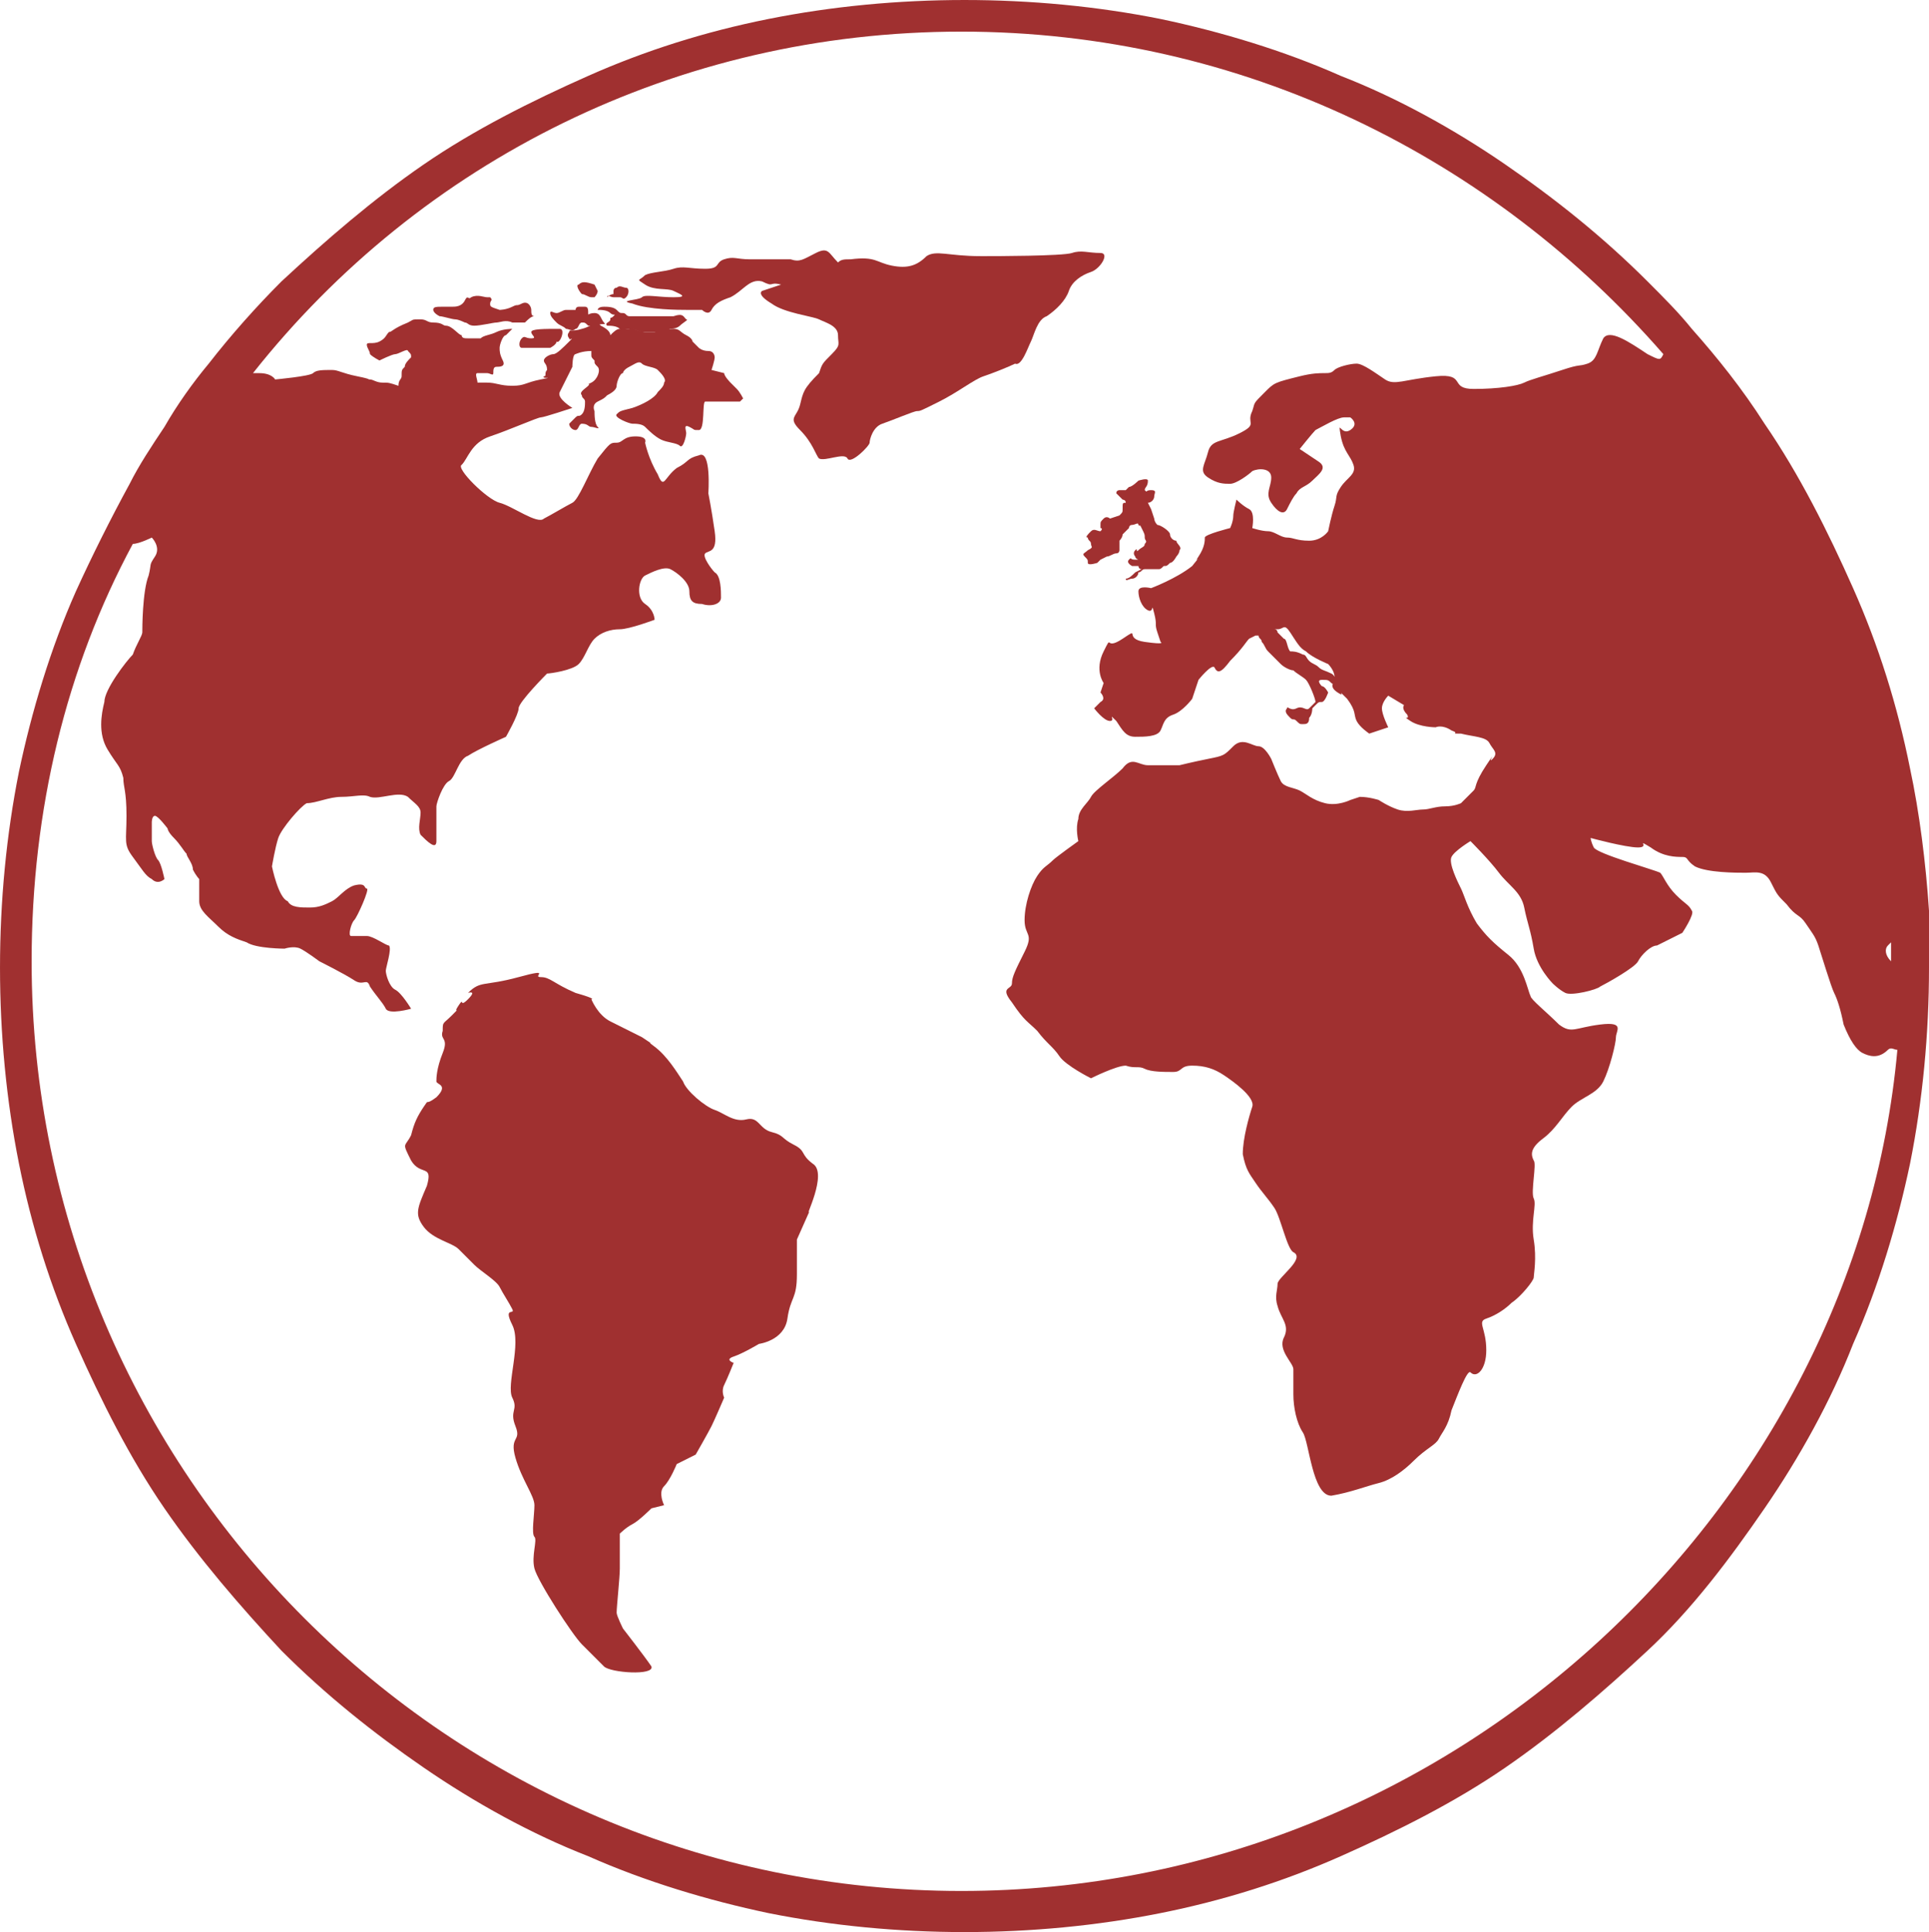 <?xml version="1.0" encoding="UTF-8" standalone="no"?><svg xmlns="http://www.w3.org/2000/svg" xmlns:xlink="http://www.w3.org/1999/xlink" fill="#a03030" height="61.1" preserveAspectRatio="xMidYMid meet" version="1" viewBox="19.6 19.6 61.0 61.1" width="61" zoomAndPan="magnify"><g id="change1_1"><path d="M55.1,35.7c0,0.1,0,0.1-0.1,0.2c0,0,0,0,0,0L54.7,36c0,0-0.1-0.1-0.2,0c-0.1,0.1-0.1,0.1-0.1,0.2s0,0.1,0,0.1s0.1,0,0,0.1 c-0.1,0-0.2-0.1-0.3,0c-0.1,0.1-0.2,0.2-0.1,0.2c0,0.1,0.1,0.1,0.1,0.2c0,0.1,0.1,0.1-0.1,0.2c-0.1,0.1-0.2,0.1-0.1,0.2 s0.1,0.1,0.1,0.2s0.3,0,0.3,0s0.1-0.1,0.1-0.1s0.2-0.1,0.2-0.1c0.1,0,0.2-0.1,0.3-0.1s0.1-0.1,0.1-0.1s0-0.2,0-0.3 c0,0,0.1-0.1,0.1-0.2c0,0,0.1-0.1,0.1-0.1c0,0,0.1-0.1,0.1-0.1s0-0.1,0.1-0.1s0.2-0.1,0.2,0c0.1,0.1,0-0.1,0.1,0.1 c0.1,0.2,0.1,0.2,0.1,0.3c0,0.1,0.1,0.1,0,0.2c0,0.1-0.1,0.1-0.2,0.2s0-0.1-0.1,0s0,0.2,0,0.2c0,0.1,0.2,0.1,0,0.1 c-0.2,0-0.1-0.1-0.2,0s0.1,0.2,0.1,0.2c0,0,0.2,0,0.2,0c0,0,0,0.1,0.1,0.1c0,0,0,0-0.2,0.1c-0.1,0.1-0.2,0.2-0.3,0.2 c0,0.1,0.1,0,0.2,0c0.1,0,0.2-0.1,0.2-0.2c0.1,0,0.1-0.1,0.2-0.1s0,0,0.1,0c0.1,0,0.3,0,0.3,0c0.1,0,0.1,0,0.2-0.1 c0.1,0,0.1,0,0.2-0.1c0.1,0,0.2-0.2,0.2-0.2c0,0,0.1-0.1,0.1-0.2c0.1-0.1-0.1-0.2-0.1-0.3c-0.1,0-0.2-0.1-0.2-0.2 c0-0.1-0.3-0.3-0.4-0.3c-0.1-0.1-0.1-0.2-0.1-0.2l-0.1-0.3c0,0-0.1-0.2-0.1-0.2c0.1,0,0.2-0.1,0.2-0.2c0-0.1,0.1-0.2-0.1-0.2 c-0.2,0-0.1,0.1-0.2,0c0-0.1,0.1-0.1,0.1-0.3c0-0.1-0.3,0-0.3,0c0,0-0.2,0.2-0.3,0.2s0,0,0,0s-0.1,0.1-0.1,0.1s-0.2,0-0.2,0 s-0.1,0-0.1,0.1c0,0,0.2,0.2,0.2,0.2s0.1,0,0.1,0.1C55.1,35.5,55.1,35.5,55.1,35.7C55.1,35.7,55.1,35.6,55.1,35.7z" fill="inherit"/><path d="M52.2,30.4c0.1-0.2,0.2-0.7,0.5-0.8c0.3-0.2,0.6-0.5,0.7-0.8c0.1-0.3,0.4-0.5,0.7-0.6c0.3-0.1,0.6-0.6,0.3-0.6 c-0.4,0-0.6-0.1-0.9,0c-0.3,0.1-2.5,0.1-2.7,0.1c-0.1,0-0.2,0-0.2,0c-1,0-1.4-0.2-1.7,0c-0.3,0.3-0.6,0.4-1.1,0.3 c-0.5-0.1-0.5-0.3-1.3-0.2c-0.2,0-0.3,0-0.4,0.1c-0.3-0.3-0.3-0.5-0.7-0.3s-0.5,0.3-0.8,0.2c-0.3,0-0.5,0-0.7,0c-0.2,0-0.2,0-0.6,0 c-0.4,0-0.5-0.1-0.8,0c-0.3,0.1-0.1,0.3-0.6,0.3c-0.5,0-0.7-0.1-1,0c-0.3,0.1-0.7,0.1-0.9,0.2c-0.2,0.2-0.3,0.1,0,0.3 c0.3,0.2,0.7,0.1,0.9,0.2c0.2,0.1,0.5,0.2,0,0.2s-0.9-0.1-1,0c-0.1,0.1-0.8,0.1-0.3,0.2c0.5,0.2,1.5,0.2,1.7,0.2c0.2,0,0.5,0,0.5,0 s0.2,0.2,0.3,0s0.3-0.3,0.6-0.4c0.4-0.2,0.6-0.6,1-0.5c0.4,0.2,0.2,0,0.6,0.1l0,0c-0.3,0.1-0.6,0.2-0.6,0.2s-0.2,0.1,0.3,0.4 c0.4,0.3,1.3,0.4,1.5,0.5c0.2,0.1,0.6,0.2,0.6,0.5c0,0.3,0.1,0.3-0.2,0.6c-0.3,0.3-0.3,0.3-0.4,0.6C45,31.9,45,32,44.9,32.4 c-0.1,0.4-0.4,0.4,0,0.8s0.5,0.8,0.6,0.9c0.2,0.1,0.8-0.2,0.9,0s0.7-0.4,0.7-0.5s0.1-0.5,0.4-0.6c0.3-0.1,1-0.4,1.1-0.4 s0.1,0,0.7-0.3c0.6-0.3,1.1-0.7,1.4-0.8c0.3-0.1,0.8-0.3,1-0.4C51.9,31.2,52.1,30.6,52.2,30.4z" fill="inherit"/><path d="M38,28.9c0.1,0,0.2,0.1,0.3,0.1s0.1,0,0.1,0c0,0,0.1-0.1,0.1-0.2c0,0-0.1-0.2-0.1-0.2c-0.3-0.1-0.4-0.1-0.5,0 C37.8,28.6,37.9,28.8,38,28.9z" fill="inherit"/><path d="M39,29c0.1,0,0.1,0,0.2,0s0.1,0.1,0.2,0s0.1-0.3,0-0.3c-0.1,0-0.2-0.1-0.3,0c-0.1,0-0.1,0.1-0.1,0.1c0,0,0,0.1,0,0.1 c-0.1,0-0.2,0.1-0.2,0.1C38.8,28.9,38.9,29,39,29z" fill="inherit"/><path d="M38.4,29.5c-0.2,0-0.2,0.1-0.2,0s0-0.2-0.1-0.2s-0.2,0-0.2,0c-0.1,0-0.1,0.1-0.1,0.1c-0.1,0-0.2,0-0.3,0s-0.2,0.1-0.3,0.1 c-0.1,0-0.2-0.1-0.2,0s0.1,0.2,0.2,0.3c0.1,0.1,0.2,0.1,0.3,0.2c0.1,0,0.2,0.1,0.3,0c0.1,0,0.1-0.2,0.2-0.2c0.1,0,0.1,0,0.2,0.1 c0.2,0,0.2,0.1,0.3,0s0.3,0,0.2-0.1S38.6,29.5,38.4,29.5z" fill="inherit"/><path d="M41.3,29.7c-0.1-0.1-0.1-0.2-0.4-0.1c-0.3,0-0.4,0-0.6,0c-0.2,0-0.2,0-0.4,0s-0.3,0-0.4,0c-0.1,0-0.1-0.1-0.2-0.1 c-0.1,0-0.1,0-0.2-0.1s-0.3-0.1-0.4-0.1c-0.2,0-0.2,0.1-0.2,0.1c0.1,0,0.3,0,0.4,0.1s0.2,0,0.1,0.1s-0.1,0-0.1,0.1 c0,0.1-0.2,0.1-0.1,0.2c0.1,0,0.3,0,0.4,0.1s0.1,0,0.3,0c0.2,0,0.3,0.1,0.4,0.1s0.5,0,0.6,0c0.1,0,0.3-0.1,0.3-0.1s0.2,0,0.3-0.1 C41.2,29.8,41.4,29.7,41.3,29.7z" fill="inherit"/><path d="M36.4,29.4c0-0.1-0.1-0.3-0.3-0.2s-0.1,0-0.3,0.1s-0.4,0.1-0.4,0.1c-0.3-0.1-0.3-0.1-0.3-0.2s0.1-0.1,0-0.2 C35.1,29,35.1,29,35,29s-0.3-0.1-0.5,0c-0.1,0.1-0.1-0.1-0.2,0.1s-0.3,0.2-0.4,0.2c-0.1,0-0.1,0-0.3,0c-0.2,0-0.3,0-0.3,0.1 c0,0,0,0.1,0.2,0.2c0.1,0,0.4,0.1,0.5,0.1s0.3,0.1,0.3,0.1c0.1,0,0.1,0.1,0.3,0.1c0.2,0,0.6-0.1,0.7-0.1c0.1,0,0.3-0.1,0.5,0 c0.1,0,0.3,0,0.4,0c0.1-0.1,0.2-0.2,0.3-0.2C36.4,29.6,36.4,29.5,36.4,29.4z" fill="inherit"/><path d="M37.3,30c-0.5,0-0.9,0-0.9,0.1s0.2,0.2,0,0.2c-0.2,0-0.2-0.1-0.3,0s-0.1,0.3,0,0.3s0.9,0,0.9,0s0.2-0.1,0.2-0.2 C37.3,30.5,37.5,30,37.3,30z" fill="inherit"/><path d="M45.3,56.4c-0.4-0.3-0.2-0.4-0.6-0.6c-0.4-0.2-0.3-0.3-0.7-0.4c-0.4-0.1-0.4-0.5-0.8-0.4c-0.4,0.1-0.7-0.2-1-0.3 c-0.3-0.1-0.9-0.6-1-0.9c-0.2-0.3-0.5-0.8-0.9-1.1c-0.4-0.3,0.2,0.1-0.4-0.3c-0.6-0.3-0.6-0.3-1-0.5s-0.6-0.7-0.6-0.7 s0.2,0-0.5-0.2c-0.7-0.3-0.8-0.5-1.1-0.5s0.4-0.3-0.7,0c-1.1,0.3-1.2,0.1-1.6,0.5c0,0,0.3-0.1,0,0.2s-0.1-0.1-0.3,0.2 c-0.2,0.3,0.1,0-0.2,0.3c-0.3,0.3-0.3,0.2-0.3,0.5c-0.1,0.3,0.2,0.2,0,0.7c-0.2,0.5-0.2,0.8-0.2,0.9c0,0.1,0.4,0.1,0,0.5 c-0.4,0.3-0.2,0-0.4,0.3c-0.2,0.3-0.3,0.5-0.4,0.9c-0.2,0.4-0.3,0.2,0,0.8c0.3,0.5,0.7,0.1,0.5,0.8c-0.3,0.7-0.4,0.9-0.1,1.3 c0.3,0.4,0.9,0.5,1.1,0.7s0.3,0.3,0.5,0.5s0.7,0.5,0.8,0.7c0.1,0.2,0.3,0.5,0.4,0.7c0.1,0.2-0.3-0.1,0,0.5s-0.2,1.9,0,2.3 c0.2,0.4-0.1,0.4,0.1,0.9c0.2,0.5-0.2,0.3,0,1s0.6,1.2,0.6,1.5s-0.1,0.9,0,1c0.1,0.1-0.1,0.6,0,1s1.2,2.1,1.5,2.4 c0.3,0.3,0.5,0.5,0.7,0.7s1.6,0.3,1.5,0c-0.2-0.3-0.9-1.2-0.9-1.2s-0.2-0.4-0.2-0.5c0-0.2,0.1-1.1,0.1-1.4c0-0.3,0-1.1,0-1.1 s0.2-0.2,0.4-0.3c0.2-0.1,0.6-0.5,0.6-0.5l0.4-0.1c0,0-0.2-0.4,0-0.6c0.2-0.2,0.4-0.7,0.4-0.7l0.6-0.3c0,0,0.4-0.7,0.5-0.9 c0.1-0.2,0.4-0.9,0.4-0.9s-0.1-0.2,0-0.4c0.1-0.2,0.3-0.7,0.3-0.7s-0.3-0.1,0-0.2c0.3-0.1,0.8-0.4,0.8-0.4s0.8-0.1,0.9-0.8 c0.1-0.7,0.3-0.6,0.3-1.4c0-0.8,0-1.1,0-1.1l0.4-0.9C45,58.2,45.8,56.7,45.3,56.4z" fill="inherit"/><path d="M80.6,48.4c-0.1-1.5-0.3-3.1-0.6-4.5c-0.4-2-1-3.9-1.8-5.7c-0.8-1.8-1.7-3.6-2.8-5.2c-0.7-1.1-1.5-2.1-2.3-3 c-0.4-0.5-0.9-1-1.4-1.5c-1.4-1.4-2.9-2.6-4.5-3.7c-1.6-1.1-3.4-2.1-5.2-2.8c-1.8-0.8-3.8-1.4-5.7-1.8c-2-0.4-4.1-0.6-6.2-0.6 c-2.1,0-4.2,0.2-6.2,0.6c-2,0.4-3.9,1-5.7,1.8c-1.8,0.8-3.6,1.7-5.2,2.8c-1.6,1.1-3.1,2.4-4.5,3.7c-0.8,0.8-1.6,1.7-2.3,2.6 c-0.5,0.6-1,1.3-1.4,2c-0.4,0.6-0.8,1.2-1.1,1.8c-0.6,1.1-1.2,2.3-1.7,3.4c-0.8,1.8-1.4,3.8-1.8,5.7c-0.4,2-0.6,4.1-0.6,6.2 c0,2.1,0.2,4.2,0.6,6.2c0.4,2,1,3.9,1.8,5.7c0.8,1.8,1.7,3.6,2.8,5.2c1.1,1.6,2.4,3.1,3.7,4.5c1.4,1.4,2.9,2.6,4.5,3.7 c1.6,1.1,3.4,2.1,5.2,2.8c1.8,0.8,3.8,1.4,5.7,1.8c2,0.4,4.1,0.6,6.2,0.6c2.1,0,4.2-0.2,6.2-0.6c2-0.4,3.9-1,5.7-1.8 c1.8-0.8,3.6-1.7,5.2-2.8c1.6-1.1,3.1-2.4,4.5-3.7s2.6-2.9,3.7-4.5c1.1-1.6,2.1-3.4,2.8-5.2c0.8-1.8,1.4-3.8,1.8-5.7 c0.4-2,0.6-4.1,0.6-6.2C80.6,49.5,80.6,48.9,80.6,48.4z M79.4,50c-0.2-0.2-0.2-0.4-0.1-0.5c0,0,0.1-0.1,0.1-0.1 C79.4,49.6,79.4,49.8,79.4,50z M50,79.4c-16.2,0-29.4-13.2-29.4-29.4c0-4.8,1.1-9.3,3.2-13.2c0.2,0,0.6-0.2,0.6-0.2 s0.3,0.3,0.1,0.6c-0.2,0.3-0.1,0.2-0.2,0.6c-0.2,0.5-0.2,1.7-0.2,1.8s-0.2,0.4-0.3,0.7c-0.2,0.2-0.9,1.1-0.9,1.5 c-0.1,0.4-0.2,1,0.1,1.5s0.4,0.5,0.5,0.9c0,0.3,0.1,0.4,0.1,1.2c0,0.8-0.1,0.9,0.2,1.3c0.3,0.4,0.4,0.6,0.6,0.7 c0.2,0.2,0.4,0,0.4,0s-0.1-0.5-0.2-0.6c-0.1-0.1-0.2-0.5-0.2-0.6s0-0.6,0-0.6s0-0.2,0.1-0.2c0.1,0,0.4,0.4,0.4,0.4s0,0.1,0.2,0.3 c0.2,0.2,0.3,0.4,0.4,0.5c0,0.1,0.2,0.3,0.2,0.5c0.1,0.2,0.2,0.3,0.2,0.3s0,0.4,0,0.7c0,0.3,0.3,0.5,0.6,0.8 c0.3,0.3,0.6,0.4,0.9,0.5c0.3,0.2,1.2,0.2,1.2,0.2s0.3-0.1,0.5,0s0.6,0.4,0.6,0.4s0.8,0.4,1.1,0.6s0.4-0.1,0.5,0.2 c0.2,0.3,0.4,0.5,0.5,0.7c0.1,0.2,0.8,0,0.8,0s-0.3-0.5-0.5-0.6c-0.2-0.1-0.3-0.5-0.3-0.6s0.2-0.7,0.1-0.8c-0.1,0-0.5-0.3-0.7-0.3 c-0.2,0-0.4,0-0.5,0c-0.1,0,0-0.4,0.1-0.5s0.5-1,0.4-1s0-0.2-0.4-0.1c-0.3,0.1-0.5,0.4-0.7,0.5c-0.2,0.1-0.4,0.2-0.7,0.2 c-0.3,0-0.6,0-0.7-0.2C28.4,48,28.2,47,28.2,47s0.1-0.6,0.2-0.9c0.1-0.3,0.7-1,0.9-1.1c0.3,0,0.7-0.2,1.1-0.2s0.7-0.1,0.9,0 c0.3,0.1,0.9-0.2,1.2,0c0.2,0.2,0.4,0.3,0.4,0.5c0,0.2-0.1,0.5,0,0.7c0.2,0.2,0.5,0.5,0.5,0.2s0-1,0-1.1c0-0.1,0.2-0.7,0.4-0.8 s0.3-0.7,0.6-0.8c0.3-0.2,1.2-0.6,1.2-0.6S36,42.2,36,42s0.9-1.1,0.9-1.1c0.1,0,0.8-0.1,1-0.3c0.2-0.2,0.3-0.6,0.5-0.8 c0.2-0.2,0.5-0.3,0.8-0.3c0.3,0,1.1-0.3,1.1-0.3s0-0.3-0.3-0.5c-0.3-0.2-0.2-0.8,0-0.9c0.2-0.1,0.6-0.3,0.8-0.2 c0.2,0.1,0.6,0.4,0.6,0.7s0.1,0.4,0.4,0.4c0.3,0.1,0.6,0,0.6-0.2s0-0.7-0.2-0.8c-0.1-0.1-0.4-0.5-0.3-0.6c0.1-0.1,0.4,0,0.3-0.7 S42,35.2,42,35.2s0.1-1.4-0.3-1.2c-0.4,0.1-0.3,0.2-0.7,0.4c-0.4,0.3-0.4,0.7-0.6,0.2c-0.3-0.5-0.4-1-0.4-1s0.1-0.2-0.3-0.2 s-0.4,0.2-0.6,0.2c-0.2,0-0.2,0-0.6,0.5c-0.3,0.5-0.6,1.3-0.8,1.4c-0.2,0.1-0.7,0.4-0.9,0.5c-0.2,0.2-1-0.4-1.4-0.5 c-0.4-0.1-1.4-1.1-1.2-1.2c0.2-0.2,0.3-0.7,0.9-0.9s1.5-0.6,1.6-0.6c0.1,0,1-0.3,1-0.3s-0.5-0.3-0.4-0.5c0.1-0.2,0.4-0.8,0.4-0.8 s0-0.4,0.1-0.4c0,0,0.2-0.1,0.5-0.1c0,0.1,0,0.1,0,0.1c0,0.1,0,0.1,0.1,0.2c0,0.1,0,0.1,0.1,0.2c0.1,0.1,0,0.4-0.2,0.5s0,0-0.1,0.1 S37.9,32,38,32.1c0,0.1,0.1,0.1,0.1,0.2s0,0.3-0.1,0.4c-0.1,0.1-0.1,0-0.2,0.1s-0.2,0.2-0.2,0.2c0,0.1,0.1,0.2,0.2,0.2 c0.1,0,0.1-0.2,0.2-0.2c0.2,0,0.2,0.1,0.3,0.1c0.1,0,0.3,0.1,0.2,0c-0.1-0.1-0.1-0.4-0.1-0.5c0,0-0.1-0.2,0.1-0.3 c0.2-0.1,0.2-0.1,0.3-0.2c0.2-0.1,0.3-0.2,0.3-0.3c0-0.1,0.1-0.4,0.2-0.4c0,0,0-0.1,0.2-0.2s0.3-0.2,0.4-0.1s0.4,0.1,0.5,0.2 c0.1,0.1,0.3,0.3,0.2,0.4c0,0.1-0.1,0.2-0.2,0.3c-0.1,0.2-0.5,0.4-0.8,0.5c-0.4,0.1-0.4,0.1-0.5,0.2s0.4,0.3,0.5,0.3 c0.1,0,0.3,0,0.4,0.1c0.1,0.1,0.3,0.3,0.5,0.4s0.5,0.1,0.6,0.2s0.2-0.3,0.2-0.4c0-0.1-0.1-0.3,0.1-0.2s0.1,0.1,0.3,0.1 c0.2,0,0.1-0.9,0.2-0.9s1.1,0,1.1,0s0.1-0.1,0.1-0.1s-0.1-0.2-0.2-0.3c0,0-0.2-0.2-0.2-0.2c0,0-0.2-0.2-0.2-0.3 c0,0-0.4-0.1-0.4-0.1s0.1-0.3,0.1-0.4c0,0,0-0.2-0.2-0.2c-0.2,0-0.3-0.1-0.3-0.1s-0.2-0.2-0.2-0.2s0-0.1-0.2-0.2S41.1,30,40.9,30 c-0.2,0-0.6,0.1-0.6,0.1c-0.1,0-0.1,0-0.3,0c-0.2,0-0.5-0.2-0.5-0.1c-0.1,0-0.1,0-0.3,0c-0.1,0-0.2,0.1-0.3,0.2 c0-0.1-0.1-0.2-0.3-0.3c-0.2-0.2-0.2,0-0.6,0.1c-0.3,0.1-0.4,0-0.4,0.1c-0.1,0.1,0,0.2,0,0.2c0,0.1,0.2-0.1,0,0.1s-0.4,0.4-0.5,0.4 c-0.1,0-0.3,0.1-0.3,0.2s0.1,0.1,0.1,0.3c-0.1,0.1,0,0.2-0.1,0.2c-0.1,0.1,0.4,0-0.1,0.1s-0.5,0.2-0.9,0.2s-0.5-0.1-0.8-0.1 c-0.1,0-0.2,0-0.3,0c0-0.1-0.1-0.3,0-0.3s0.2,0,0.3,0c0.1,0,0.2,0.1,0.2,0c0-0.1,0-0.2,0.1-0.2s0.3,0,0.2-0.2 c-0.1-0.2-0.1-0.3-0.1-0.4s0.1-0.4,0.2-0.4c0,0,0.2-0.2,0.2-0.2s-0.3,0-0.5,0.1s-0.4,0.1-0.5,0.2c-0.2,0-0.3,0-0.4,0 c-0.1,0-0.2,0-0.2-0.1c-0.1,0-0.3-0.3-0.5-0.3c-0.1,0-0.1-0.1-0.4-0.1c-0.2,0-0.2-0.1-0.4-0.1c-0.3,0-0.2,0-0.4,0.1 C32,30,32,30.1,31.9,30.1c-0.1,0.1-0.1,0.2-0.3,0.3s-0.4,0-0.4,0.1s0.1,0.2,0.1,0.3c0.1,0.1,0.3,0.2,0.3,0.2s0.4-0.2,0.5-0.2 c0.1,0,0.4-0.2,0.4-0.1c0.1,0.1,0.1,0.1,0.1,0.2c-0.1,0.1-0.2,0.2-0.2,0.3c-0.1,0.1-0.1,0.1-0.1,0.3c0,0.1-0.1,0.1-0.1,0.3 c0,0,0,0,0,0c-0.3-0.1-0.3-0.1-0.5-0.1c-0.2,0-0.3-0.1-0.4-0.1s0.1,0-0.4-0.1c-0.5-0.1-0.6-0.2-0.8-0.2c-0.3,0-0.5,0-0.6,0.1 c-0.1,0.1-1.2,0.2-1.2,0.2s-0.1-0.2-0.5-0.2c-0.1,0-0.1,0-0.2,0C32.9,24.7,41,20.6,50,20.6c8.9,0,16.8,4,22.2,10.2 c-0.1,0.2-0.1,0.2-0.5,0c-0.6-0.4-1.2-0.8-1.4-0.5c-0.2,0.4-0.2,0.7-0.5,0.8s-0.2,0-0.8,0.2c-0.6,0.2-1,0.3-1.2,0.4 c-0.2,0.1-0.8,0.2-1.6,0.2s-0.2-0.5-1.2-0.4s-1.3,0.3-1.6,0.1s-0.7-0.5-0.9-0.5s-0.6,0.1-0.7,0.2c-0.2,0.2-0.3,0-1.1,0.2 c-0.8,0.2-0.8,0.2-1.1,0.5c-0.4,0.4-0.3,0.3-0.4,0.6c-0.2,0.4,0.2,0.4-0.4,0.7c-0.6,0.3-0.9,0.2-1,0.6s-0.3,0.6,0,0.8 s0.5,0.2,0.7,0.2c0.2,0,0.6-0.3,0.7-0.4c0.2-0.1,0.6-0.1,0.6,0.2s-0.2,0.5,0,0.8c0.2,0.3,0.4,0.4,0.5,0.2s0.2-0.4,0.3-0.5 c0.1-0.2,0.3-0.2,0.5-0.4c0.2-0.2,0.5-0.4,0.2-0.6c-0.3-0.2-0.6-0.4-0.6-0.4s0.4-0.5,0.5-0.6c0.2-0.1,0.7-0.4,0.9-0.4 c0.2,0,0.2,0,0.2,0s0.3,0.2,0,0.4c-0.3,0.2-0.4-0.4-0.3,0.2c0.1,0.5,0.3,0.6,0.4,0.9c0.1,0.3-0.2,0.4-0.4,0.7 c-0.2,0.3-0.1,0.3-0.2,0.6s-0.2,0.8-0.2,0.8s-0.2,0.3-0.6,0.3c-0.4,0-0.5-0.1-0.7-0.1s-0.4-0.2-0.6-0.2c-0.2,0-0.5-0.1-0.5-0.1 s0.1-0.5-0.1-0.6s-0.4-0.3-0.4-0.3s-0.1,0.4-0.1,0.5c0,0.2-0.1,0.4-0.1,0.4s-0.8,0.2-0.8,0.3s0,0.3-0.2,0.6 c-0.2,0.3,0.2-0.2-0.2,0.3c-0.5,0.4-1.3,0.7-1.3,0.7s-0.4-0.1-0.4,0.1s0.1,0.5,0.3,0.6s0.1-0.3,0.2,0.1c0.1,0.4,0,0.3,0.1,0.6 c0.1,0.3,0.1,0.3,0.1,0.3s0.2,0.1-0.5,0s-0.1-0.5-0.7-0.1s-0.3-0.2-0.6,0.4c-0.3,0.6,0,1,0,1l-0.1,0.3c0,0,0.2,0.2,0,0.3 c-0.2,0.2-0.2,0.2-0.2,0.2s0.3,0.4,0.5,0.4s-0.1-0.3,0.2,0c0.2,0.3,0.3,0.5,0.6,0.5s0.7,0,0.8-0.2c0.1-0.2,0.1-0.4,0.4-0.5 c0.3-0.1,0.6-0.5,0.6-0.5l0.2-0.6c0,0,0.4-0.5,0.5-0.4c0.1,0.2,0.2,0.2,0.5-0.2c0.4-0.4,0.5-0.6,0.6-0.7c0.2-0.1,0.2-0.1,0.2-0.1 s0,0,0.1,0l0,0c0,0.1,0.1,0.1,0.1,0.2c0.1,0.1,0.1,0.2,0.2,0.3s0.1,0.1,0.2,0.2c0.1,0.1,0.1,0.1,0.2,0.2s0.3,0.2,0.4,0.2 c0.1,0.1,0.3,0.2,0.4,0.3c0.1,0.1,0.3,0.6,0.3,0.7c0,0-0.1,0.1-0.2,0.2s-0.2-0.1-0.4,0s-0.3-0.1-0.3,0c-0.1,0.1,0,0.2,0.1,0.3 c0.1,0.1,0.1,0,0.2,0.1s0.1,0.1,0.2,0.1c0.1,0,0.2,0,0.2-0.2c0.1-0.1,0.1-0.3,0.1-0.3c0,0,0,0,0.1-0.1s0.1-0.1,0.2-0.1 s0.2-0.3,0.2-0.3c0,0-0.1-0.2-0.2-0.2c0,0-0.2-0.2,0-0.2c0.2,0,0.2,0,0.3,0.1s0.2-0.2,0-0.3c-0.2-0.1-0.3-0.1-0.4-0.2 c-0.1-0.1-0.2-0.1-0.3-0.2s-0.1-0.2-0.2-0.2c-0.2-0.1-0.3-0.1-0.4-0.1c-0.1-0.1-0.1-0.4-0.2-0.4c-0.1-0.1-0.1-0.1-0.2-0.2 c0,0,0-0.1-0.1-0.1c0,0,0.1,0,0.1,0c0.2,0,0.2-0.2,0.4,0.1s0.3,0.5,0.5,0.6c0.2,0.2,0.7,0.4,0.7,0.4s0.2,0.2,0.2,0.4 c0,0.2-0.2,0.3,0.1,0.5s-0.1-0.2,0.3,0.2c0.3,0.4,0.2,0.5,0.3,0.7c0.1,0.2,0.4,0.4,0.4,0.4l0.6-0.2c0,0-0.2-0.4-0.2-0.6 c0-0.2,0.2-0.4,0.2-0.4l0.5,0.3c0,0-0.1,0.1,0.1,0.3c0.1,0.2-0.2,0,0.1,0.2c0.3,0.2,0.8,0.2,0.8,0.2s0.2-0.1,0.5,0.1 c0.3,0.1-0.1,0.1,0.3,0.1c0.4,0.1,0.8,0.1,0.9,0.3c0.1,0.2,0.3,0.3,0.1,0.5s0.2-0.4-0.2,0.2c-0.4,0.6-0.3,0.7-0.4,0.8 c-0.2,0.2-0.4,0.4-0.4,0.4s-0.2,0.1-0.5,0.1c-0.3,0-0.5,0.1-0.7,0.1c-0.2,0-0.5,0.1-0.8,0c-0.3-0.1-0.6-0.3-0.6-0.3 s-0.3-0.1-0.6-0.1c-0.3,0.1-0.3,0.1-0.3,0.1s-0.4,0.2-0.8,0.1c-0.4-0.1-0.6-0.3-0.8-0.4s-0.5-0.1-0.6-0.3s-0.3-0.7-0.3-0.7 s-0.2-0.4-0.4-0.4c-0.2,0-0.5-0.3-0.8,0s-0.3,0.3-0.8,0.4c-0.5,0.1-0.9,0.2-0.9,0.2s-0.2,0-0.6,0c-0.4,0-0.1,0-0.4,0 s-0.5-0.3-0.8,0.1c-0.3,0.3-0.9,0.7-1,0.9c-0.1,0.2-0.4,0.4-0.4,0.7c-0.1,0.3,0,0.7,0,0.7s-0.7,0.5-0.8,0.6 c-0.2,0.2-0.3,0.2-0.5,0.5c-0.2,0.3-0.4,0.9-0.4,1.4c0,0.5,0.3,0.4,0,1c-0.3,0.6-0.4,0.8-0.4,1c0,0.2-0.4,0.1,0,0.6 c0.4,0.6,0.5,0.6,0.8,0.9c0.3,0.4,0.5,0.5,0.7,0.8s1,0.7,1,0.7s0.8-0.4,1.1-0.4c0.3,0.1,0.4,0,0.6,0.1c0.2,0.1,0.6,0.1,0.9,0.1 c0.3,0,0.2-0.2,0.6-0.2s0.7,0.1,1,0.3c0.3,0.2,1,0.7,0.9,1c-0.1,0.3-0.3,1-0.3,1.5c0.1,0.5,0.2,0.6,0.4,0.9 c0.2,0.3,0.4,0.5,0.6,0.8c0.2,0.3,0.4,1.3,0.6,1.4c0.4,0.2-0.5,0.8-0.5,1s-0.1,0.4,0,0.7c0.1,0.4,0.4,0.6,0.2,1s0.3,0.8,0.3,1 s0,0.4,0,0.8s0.1,0.9,0.3,1.2s0.3,2,0.9,2c0.6-0.1,1.1-0.3,1.5-0.4s0.8-0.4,1.1-0.7c0.4-0.4,0.7-0.5,0.8-0.7 c0.1-0.2,0.3-0.4,0.4-0.9c0.2-0.5,0.5-1.3,0.6-1.2c0.2,0.2,0.5-0.1,0.5-0.7c0-0.7-0.3-0.9,0-1c0.3-0.1,0.6-0.3,0.8-0.5 c0.3-0.2,0.7-0.7,0.7-0.8s0.1-0.6,0-1.2s0.1-1.1,0-1.3c-0.1-0.2,0.1-1.1,0-1.2c-0.1-0.2-0.1-0.4,0.3-0.7c0.4-0.3,0.6-0.7,0.9-1 c0.3-0.3,0.8-0.4,1-0.8s0.4-1.2,0.4-1.4c0-0.2,0.3-0.5-0.5-0.4c-0.8,0.1-0.9,0.3-1.3,0c-0.4-0.4-0.9-0.8-0.9-0.9 c-0.1-0.2-0.2-0.9-0.7-1.3c-0.5-0.4-0.7-0.6-1-1c-0.3-0.5-0.4-0.9-0.5-1.1s-0.4-0.8-0.3-1c0.1-0.2,0.6-0.5,0.6-0.5s0.6,0.6,0.9,1 s0.7,0.6,0.8,1.1s0.2,0.7,0.3,1.3s0.6,1.1,0.6,1.1s0.2,0.2,0.4,0.3c0.2,0.1,1-0.1,1.1-0.2c0.2-0.1,1.1-0.6,1.2-0.8 c0.1-0.2,0.4-0.5,0.6-0.5c0.2-0.1,0.8-0.4,0.8-0.4s0.4-0.6,0.3-0.7c-0.1-0.2-0.2-0.2-0.5-0.5s-0.4-0.6-0.5-0.7 c-0.2-0.1-2-0.6-2.1-0.8s-0.1-0.3-0.1-0.3s1.1,0.3,1.5,0.3s-0.1-0.3,0.4,0c0.4,0.3,0.8,0.3,1,0.3c0.2,0,0.1,0.1,0.4,0.3 c0.4,0.2,1.3,0.2,1.6,0.2s0.6-0.1,0.8,0.3s0.2,0.4,0.5,0.7c0.3,0.4,0.4,0.3,0.6,0.6c0.2,0.3,0.3,0.4,0.4,0.7 c0.1,0.3,0.4,1.3,0.5,1.5c0.1,0.2,0.2,0.5,0.3,1c0.2,0.5,0.4,0.8,0.6,0.9c0.2,0.1,0.5,0.2,0.8-0.1c0.1-0.1,0.2,0,0.3,0 C78.3,67.2,65.6,79.4,50,79.4z" fill="inherit"/></g></svg>